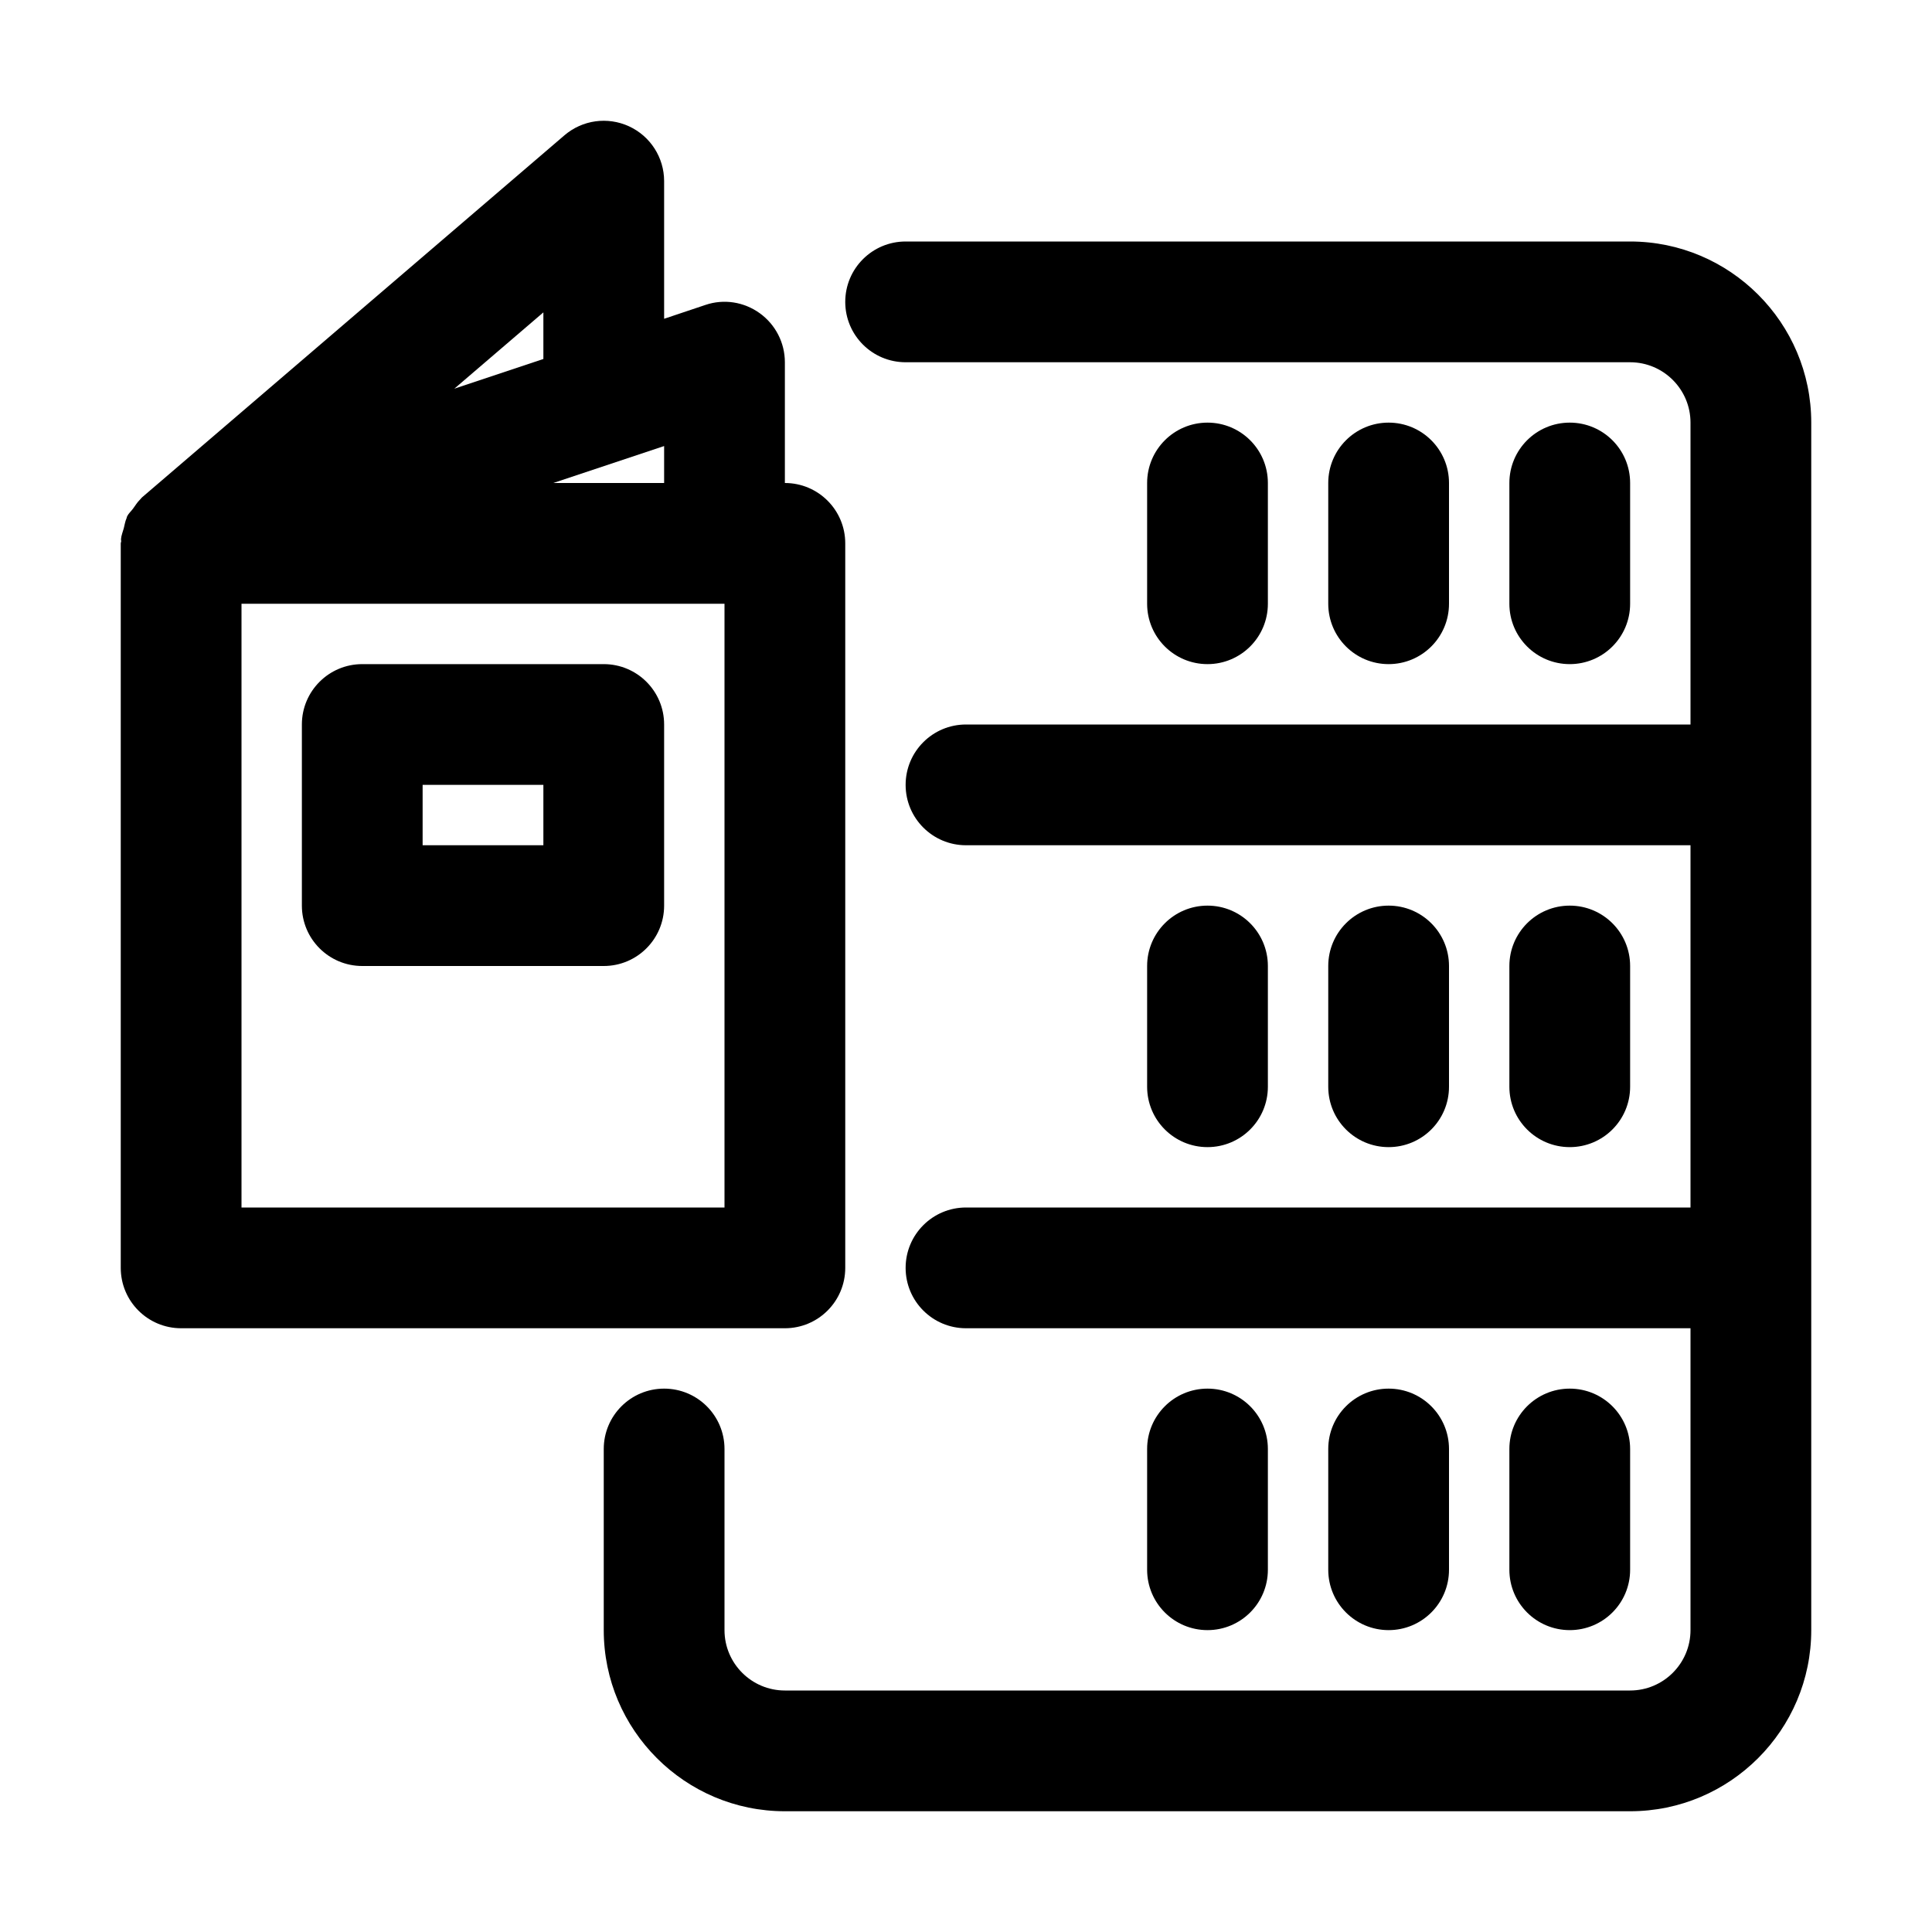 <svg height="512" viewBox="0 0 32 32" width="512" xmlns="http://www.w3.org/2000/svg"><g id="_x31_1"><path d="m14 21v-12c0-.553-.448-1-1-1v-2c0-.321-.154-.623-.416-.812s-.597-.241-.901-.137l-.683.229v-2.28c0-.391-.228-.745-.582-.908-.355-.163-.771-.106-1.069.149l-7 6c-.001.001-.002.003-.003.004-.01.009-.017.021-.027.03-.046.044-.077.098-.115.149-.032.044-.075.08-.099.129-.005.01-.004.021-.009.031-.024.052-.031.11-.046.166-.016.061-.042.119-.046.182-.001.01.004.02.004.031-.001.013-.008.024-.008.037v12c0 .553.448 1 1 1h10c.552 0 1-.447 1-1zm-3-13.612v.612h-1.837zm-2-1.442-1.475.492 1.475-1.264zm3 14.054h-8v-10h8z"/><path d="m6 16h4c.552 0 1-.447 1-1v-3c0-.553-.448-1-1-1h-4c-.552 0-1 .447-1 1v3c0 .553.448 1 1 1zm1-3h2v1h-2z"/><path d="m21 10v-2c0-.553-.448-1-1-1s-1 .447-1 1v2c0 .553.448 1 1 1s1-.447 1-1z"/><path d="m24 10v-2c0-.553-.448-1-1-1s-1 .447-1 1v2c0 .553.448 1 1 1s1-.447 1-1z"/><path d="m27 10v-2c0-.553-.448-1-1-1s-1 .447-1 1v2c0 .553.448 1 1 1s1-.447 1-1z"/><path d="m21 18v-2c0-.553-.448-1-1-1s-1 .447-1 1v2c0 .553.448 1 1 1s1-.447 1-1z"/><path d="m24 18v-2c0-.553-.448-1-1-1s-1 .447-1 1v2c0 .553.448 1 1 1s1-.447 1-1z"/><path d="m27 18v-2c0-.553-.448-1-1-1s-1 .447-1 1v2c0 .553.448 1 1 1s1-.447 1-1z"/><path d="m21 26v-2c0-.553-.448-1-1-1s-1 .447-1 1v2c0 .553.448 1 1 1s1-.447 1-1z"/><path d="m24 26v-2c0-.553-.448-1-1-1s-1 .447-1 1v2c0 .553.448 1 1 1s1-.447 1-1z"/><path d="m27 26v-2c0-.553-.448-1-1-1s-1 .447-1 1v2c0 .553.448 1 1 1s1-.447 1-1z"/><path d="m27 4h-12c-.552 0-1 .447-1 1s.448 1 1 1h12c.551 0 1 .448 1 1v5h-12c-.552 0-1 .447-1 1s.448 1 1 1h12v6h-12c-.552 0-1 .447-1 1s.448 1 1 1h12v5c0 .552-.449 1-1 1h-14c-.551 0-1-.448-1-1v-3c0-.553-.448-1-1-1s-1 .447-1 1v3c0 1.654 1.346 3 3 3h14c1.654 0 3-1.346 3-3v-20c0-1.654-1.346-3-3-3z"/></g></svg>